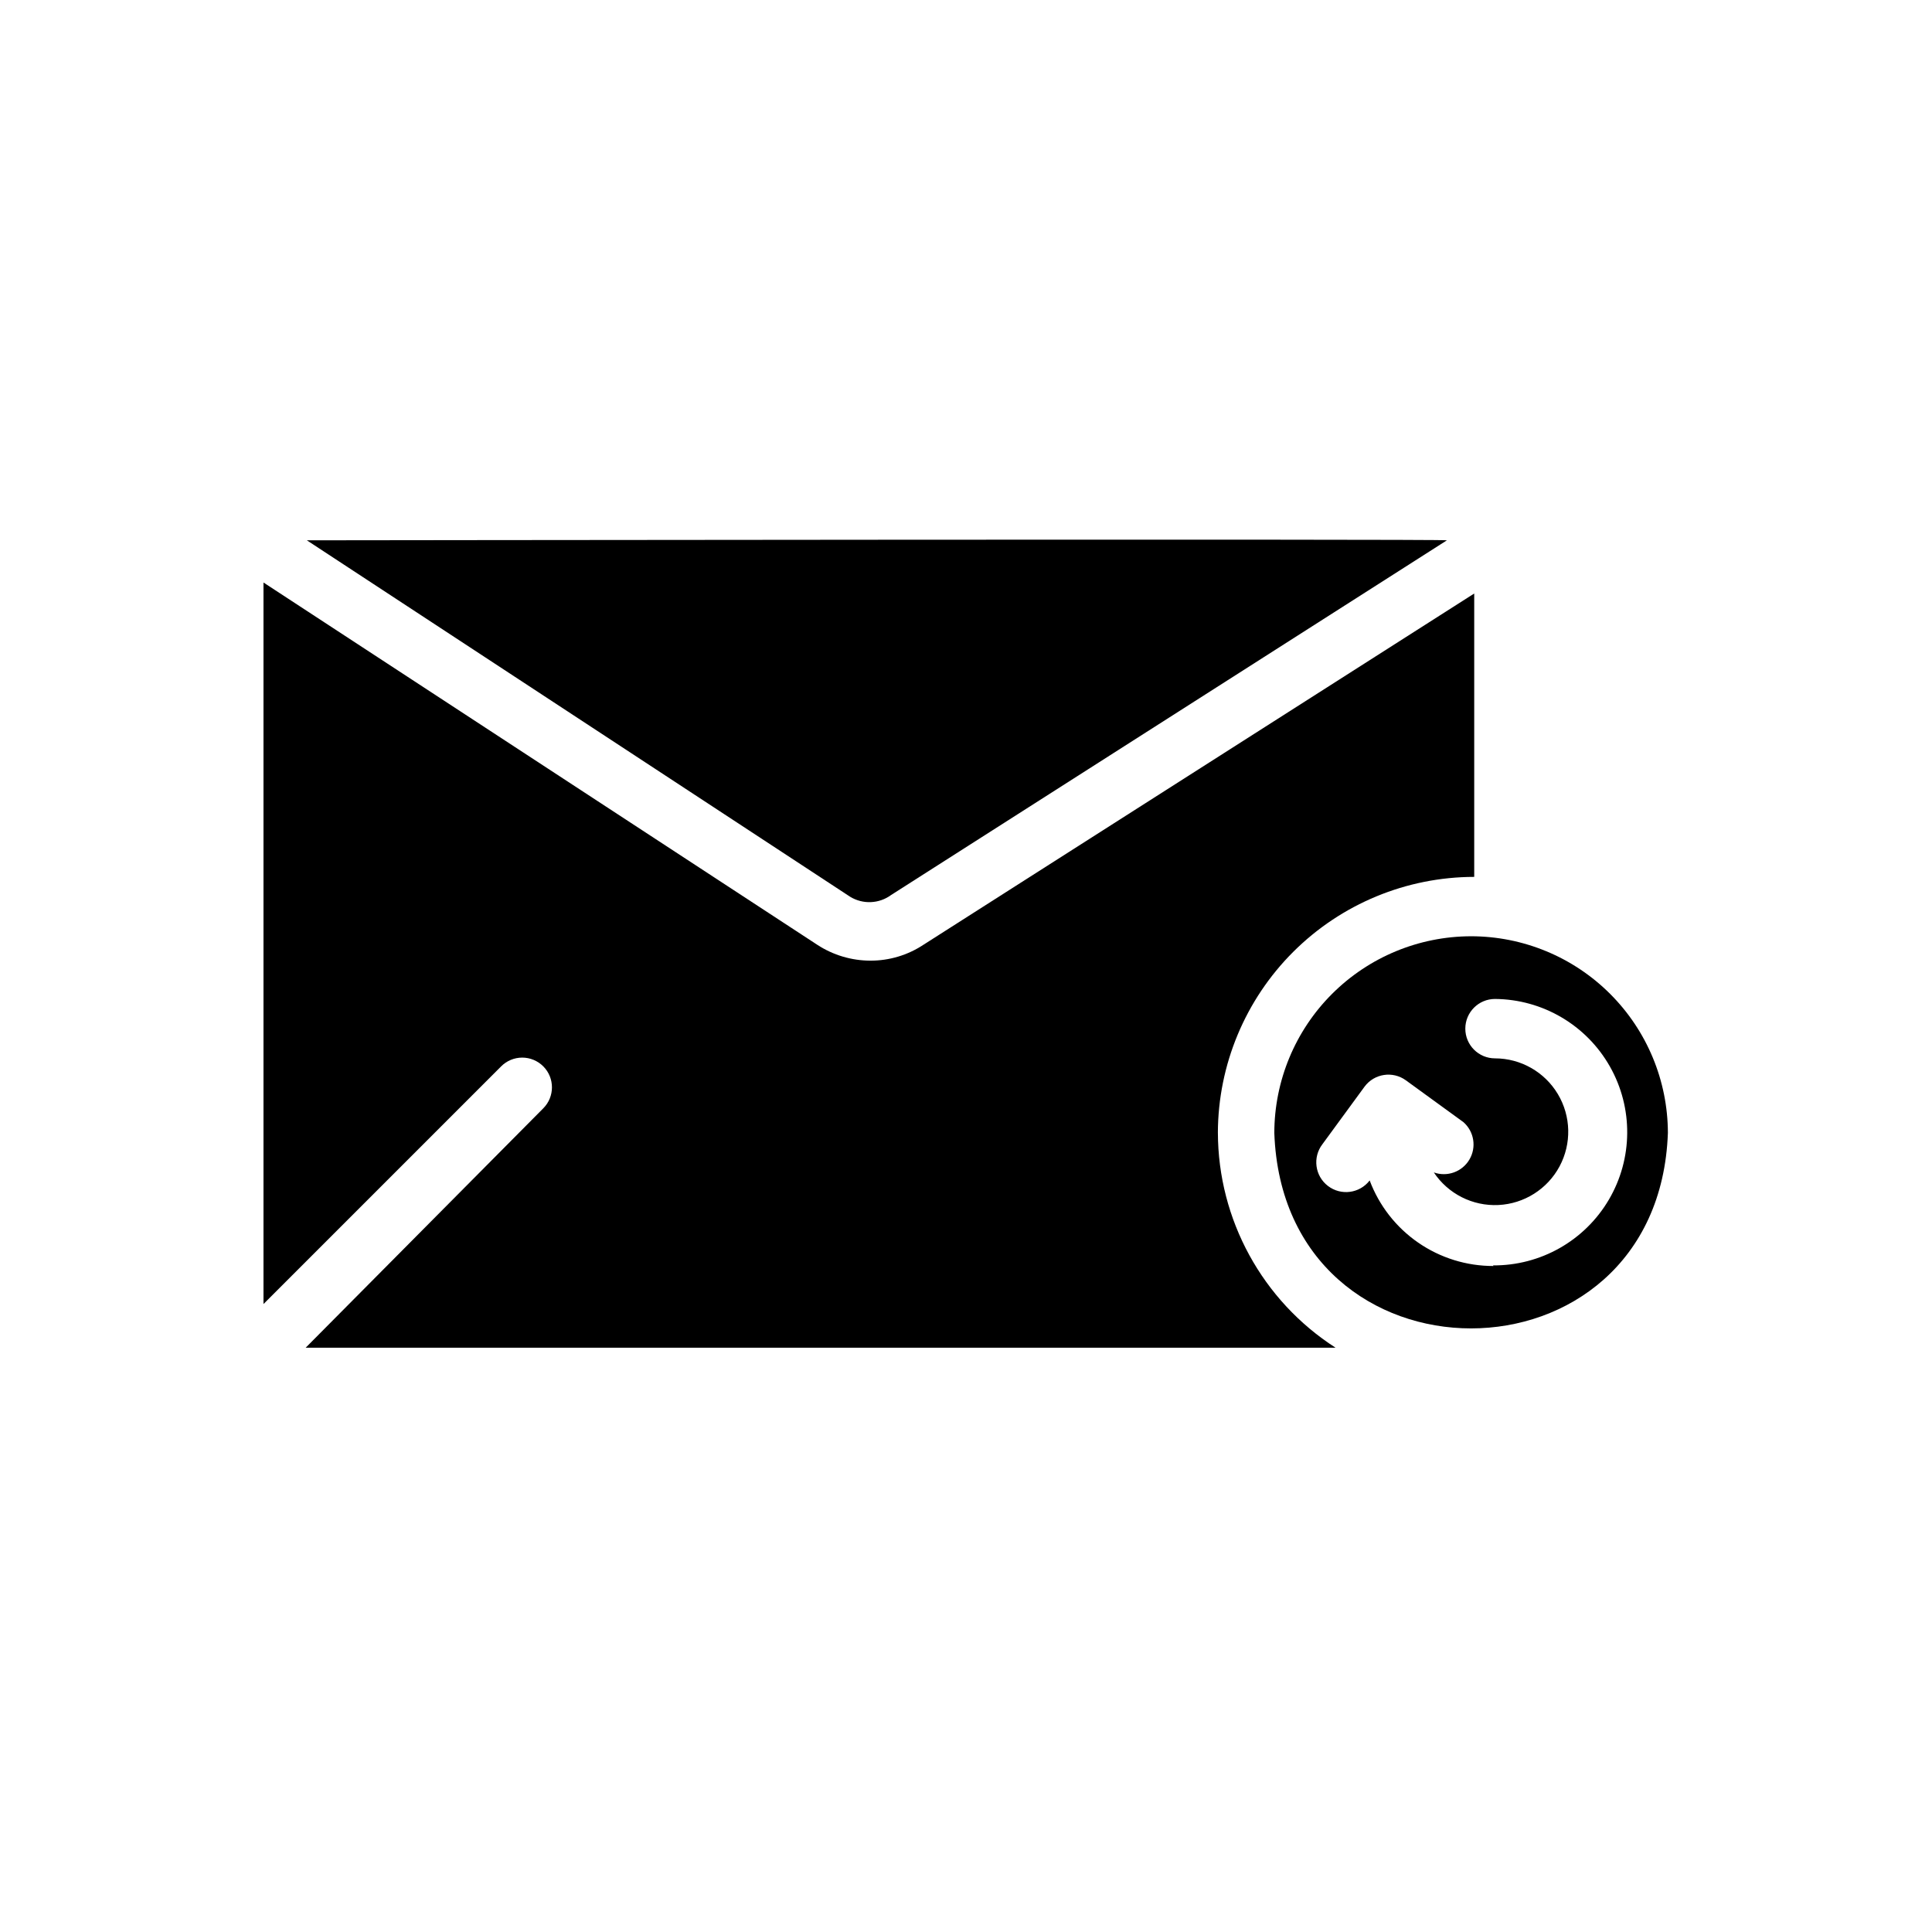 <?xml version="1.0" encoding="UTF-8"?>
<!-- Uploaded to: SVG Repo, www.svgrepo.com, Generator: SVG Repo Mixer Tools -->
<svg fill="#000000" width="800px" height="800px" version="1.1" viewBox="144 144 512 512" xmlns="http://www.w3.org/2000/svg">
 <g>
  <path d="m380.16 381.18 147.29-93.992c0-0.395-301.66 0-302.13 0l143.98 94.465c3.383 2.062 7.676 1.875 10.863-0.473z"/>
  <path d="m466.75 444.16c0.062-17.984 7.246-35.211 19.977-47.914 12.73-12.699 29.973-19.844 47.957-19.863v-75.098l-146.02 93.125c-4.137 2.723-8.98 4.172-13.934 4.172-5.004 0.004-9.898-1.445-14.094-4.172l-146.81-96.039v191.21l62.977-62.977c1.48-1.488 3.492-2.328 5.59-2.328s4.109 0.84 5.59 2.328c3.051 3.07 3.051 8.031 0 11.102l-62.977 63.449 272.92-0.004c-19.391-12.477-31.125-33.934-31.172-56.992z"/>
  <path d="m533.82 392.12c-13.816 0.023-27.059 5.519-36.828 15.289-9.77 9.766-15.266 23.012-15.285 36.824 2.441 69.117 101.86 69.039 104.3 0-0.023-13.828-5.531-27.082-15.316-36.852-9.785-9.773-23.047-15.262-36.875-15.262zm5.984 87.379-0.004 0.004c-7.129 0.02-14.098-2.141-19.965-6.195-5.867-4.051-10.355-9.801-12.859-16.477-2.652 3.453-7.606 4.106-11.062 1.453-3.457-2.648-4.106-7.602-1.457-11.059l11.18-15.273c2.578-3.453 7.457-4.188 10.941-1.652l15.273 11.098v0.004c2.824 2.5 3.473 6.652 1.555 9.898-1.922 3.246-5.875 4.676-9.426 3.406 3.789 5.684 10.281 8.961 17.105 8.637 6.824-0.328 12.977-4.211 16.207-10.23 3.227-6.019 3.062-13.293-0.441-19.16-3.5-5.867-9.824-9.465-16.656-9.477-4.348 0-7.871-3.523-7.871-7.871s3.523-7.871 7.871-7.871c12.613 0.098 24.215 6.918 30.438 17.891 6.223 10.973 6.117 24.43-0.273 35.305-6.394 10.875-18.102 17.512-30.715 17.414z"/>
 </g>
</svg>